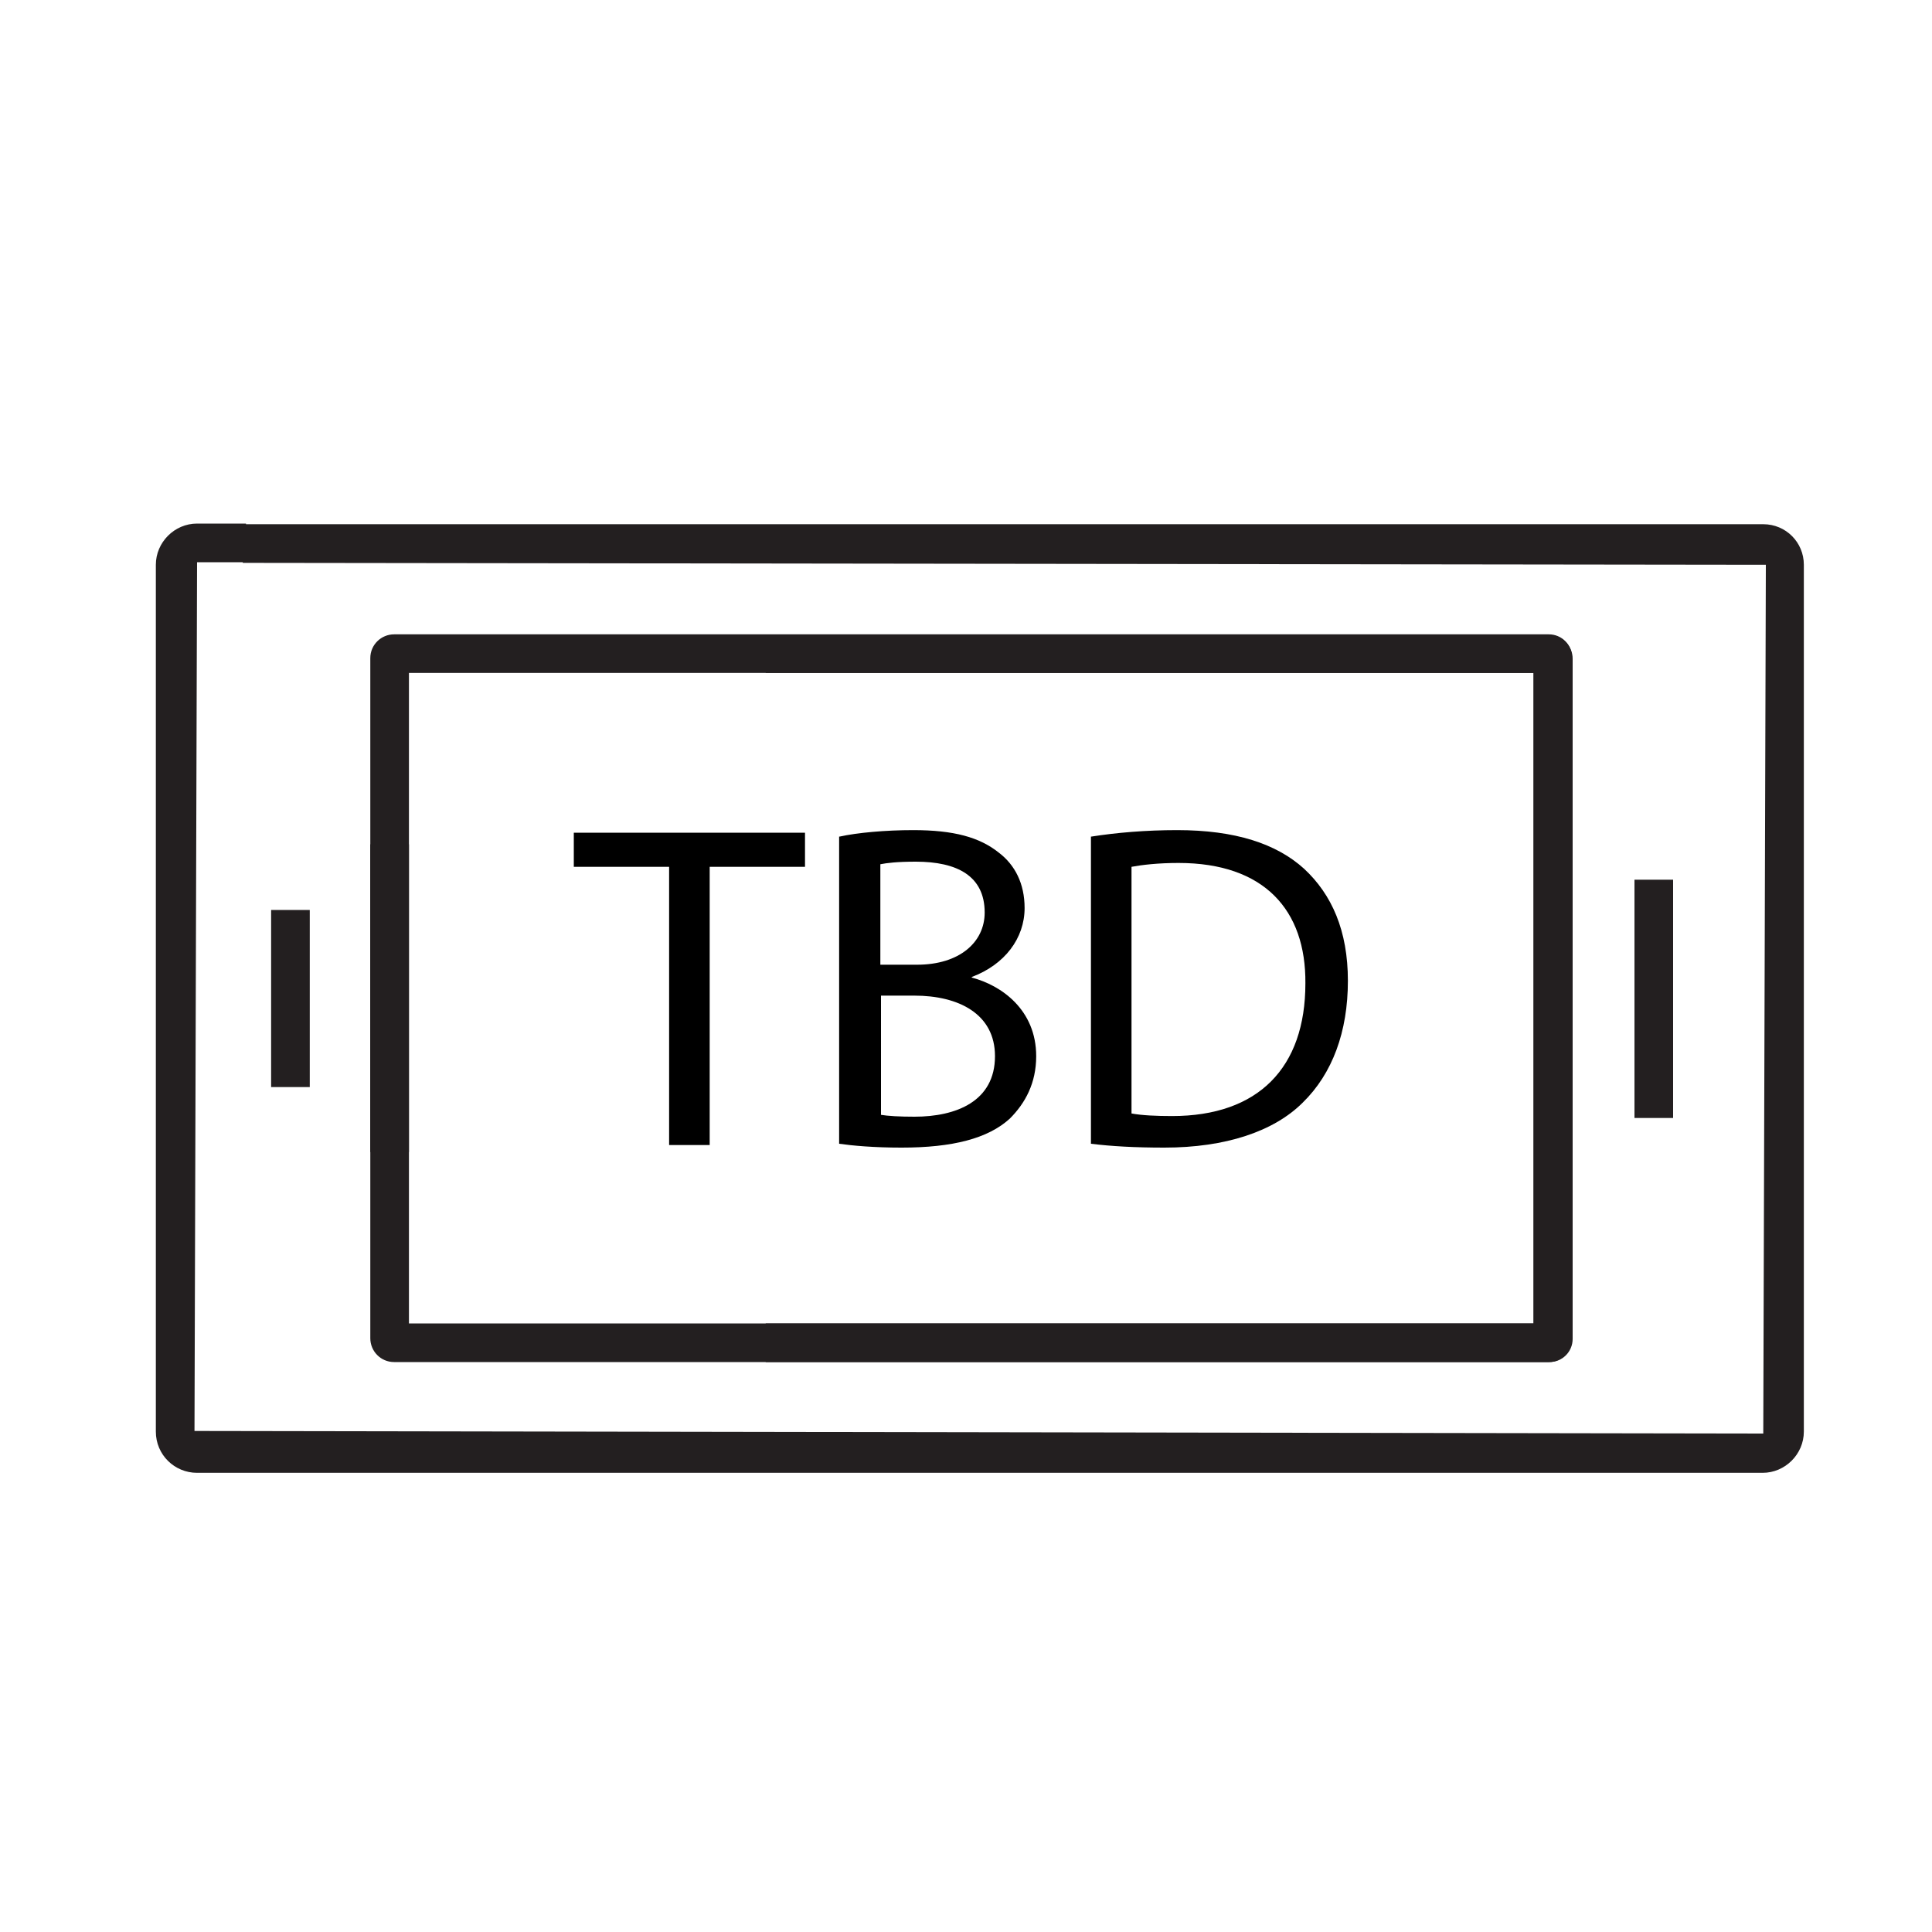 <?xml version="1.0" encoding="utf-8"?>
<!-- Generator: Adobe Illustrator 23.1.1, SVG Export Plug-In . SVG Version: 6.00 Build 0)  -->
<svg xmlns="http://www.w3.org/2000/svg" xmlns:xlink="http://www.w3.org/1999/xlink" version="1.1" id="Layer_1" x="0px" y="0px" viewBox="0 0 300 300" style="enable-background:new 0 0 300 300;" xml:space="preserve">
<style type="text/css">
	.st0{fill:#010101;}
	.st1{fill:none;stroke:#010101;stroke-width:9;stroke-miterlimit:10;}
	.st2{fill:none;stroke:#010101;stroke-width:8;stroke-miterlimit:10;}
	.st3{fill:none;stroke:#010101;stroke-width:7;stroke-miterlimit:10;}
	.st4{fill:none;stroke:#010101;stroke-width:10;stroke-miterlimit:10;}
	.st5{fill:none;stroke:#010101;stroke-width:8;stroke-linecap:round;stroke-linejoin:round;stroke-miterlimit:3.333;}
	.st6{fill:#231F20;}
	.st7{fill:#020202;}
</style>
<g>
	<path class="st6" d="M280.1,87.7v134.6c0,3.5-2.9,6.4-6.4,6.4H30.6c-3.5,0-6.4-2.8-6.4-6.4V87.7c0-3.5,2.9-6.4,6.4-6.4h7.6v6h-7.6   l-0.4,134.9l243.6,0.4l0.4-134.9L37.7,87.4v-6h236.1C277.3,81.4,280.1,84.2,280.1,87.7z"/>
</g>
<path class="st6" d="M118.9,104.5h119.3v101H63.5v-74.4h-6v76.7c0,2,1.6,3.7,3.7,3.7h179.4c2,0,3.6-1.6,3.6-3.6V102.3  c0-2.1-1.7-3.7-3.7-3.7H118.9V104.5z"/>
<g>
	<path class="st6" d="M244.1,207.8V102.1c0-2-1.6-3.6-3.6-3.6H61.2c-2,0-3.7,1.6-3.7,3.7v76.7h6v-74.4h174.6v101H118.9v6h121.6   C242.5,211.5,244.1,209.9,244.1,207.8z"/>
</g>
<g>
	<rect x="42.1" y="141.3" class="st6" width="6" height="27.5"/>
</g>
<g>
	<rect x="253.8" y="136.6" class="st6" width="6" height="37"/>
</g>
<g>
	<path d="M103.9,134.6H89.1v-5.3H125v5.3h-14.8v43.2h-6.3V134.6z"/>
	<path d="M130.4,129.9c2.7-0.6,7.1-1,11.4-1c6.3,0,10.3,1.1,13.3,3.5c2.5,1.9,4,4.8,4,8.6c0,4.7-3.1,8.8-8.2,10.7v0.1   c4.6,1.2,10,5,10,12.2c0,4.2-1.7,7.3-4.1,9.7c-3.4,3.1-8.9,4.5-16.8,4.5c-4.3,0-7.6-0.3-9.7-0.6V129.9z M136.7,149.8h5.7   c6.6,0,10.5-3.5,10.5-8.1c0-5.7-4.3-7.9-10.7-7.9c-2.9,0-4.5,0.2-5.5,0.4V149.8z M136.7,173.1c1.2,0.2,3,0.3,5.3,0.3   c6.5,0,12.5-2.4,12.5-9.4c0-6.6-5.7-9.4-12.5-9.4h-5.2V173.1z"/>
	<path d="M169.5,129.9c3.8-0.6,8.4-1,13.3-1c9,0,15.4,2.1,19.7,6c4.3,4,6.8,9.6,6.8,17.4c0,7.9-2.4,14.4-7,18.9   c-4.5,4.5-12,7-21.5,7c-4.5,0-8.2-0.2-11.4-0.6V129.9z M175.7,172.9c1.6,0.3,3.9,0.4,6.3,0.4c13.4,0,20.7-7.5,20.7-20.6   c0.1-11.4-6.4-18.7-19.7-18.7c-3.2,0-5.7,0.3-7.3,0.6V172.9z"/>
</g>
</svg>
